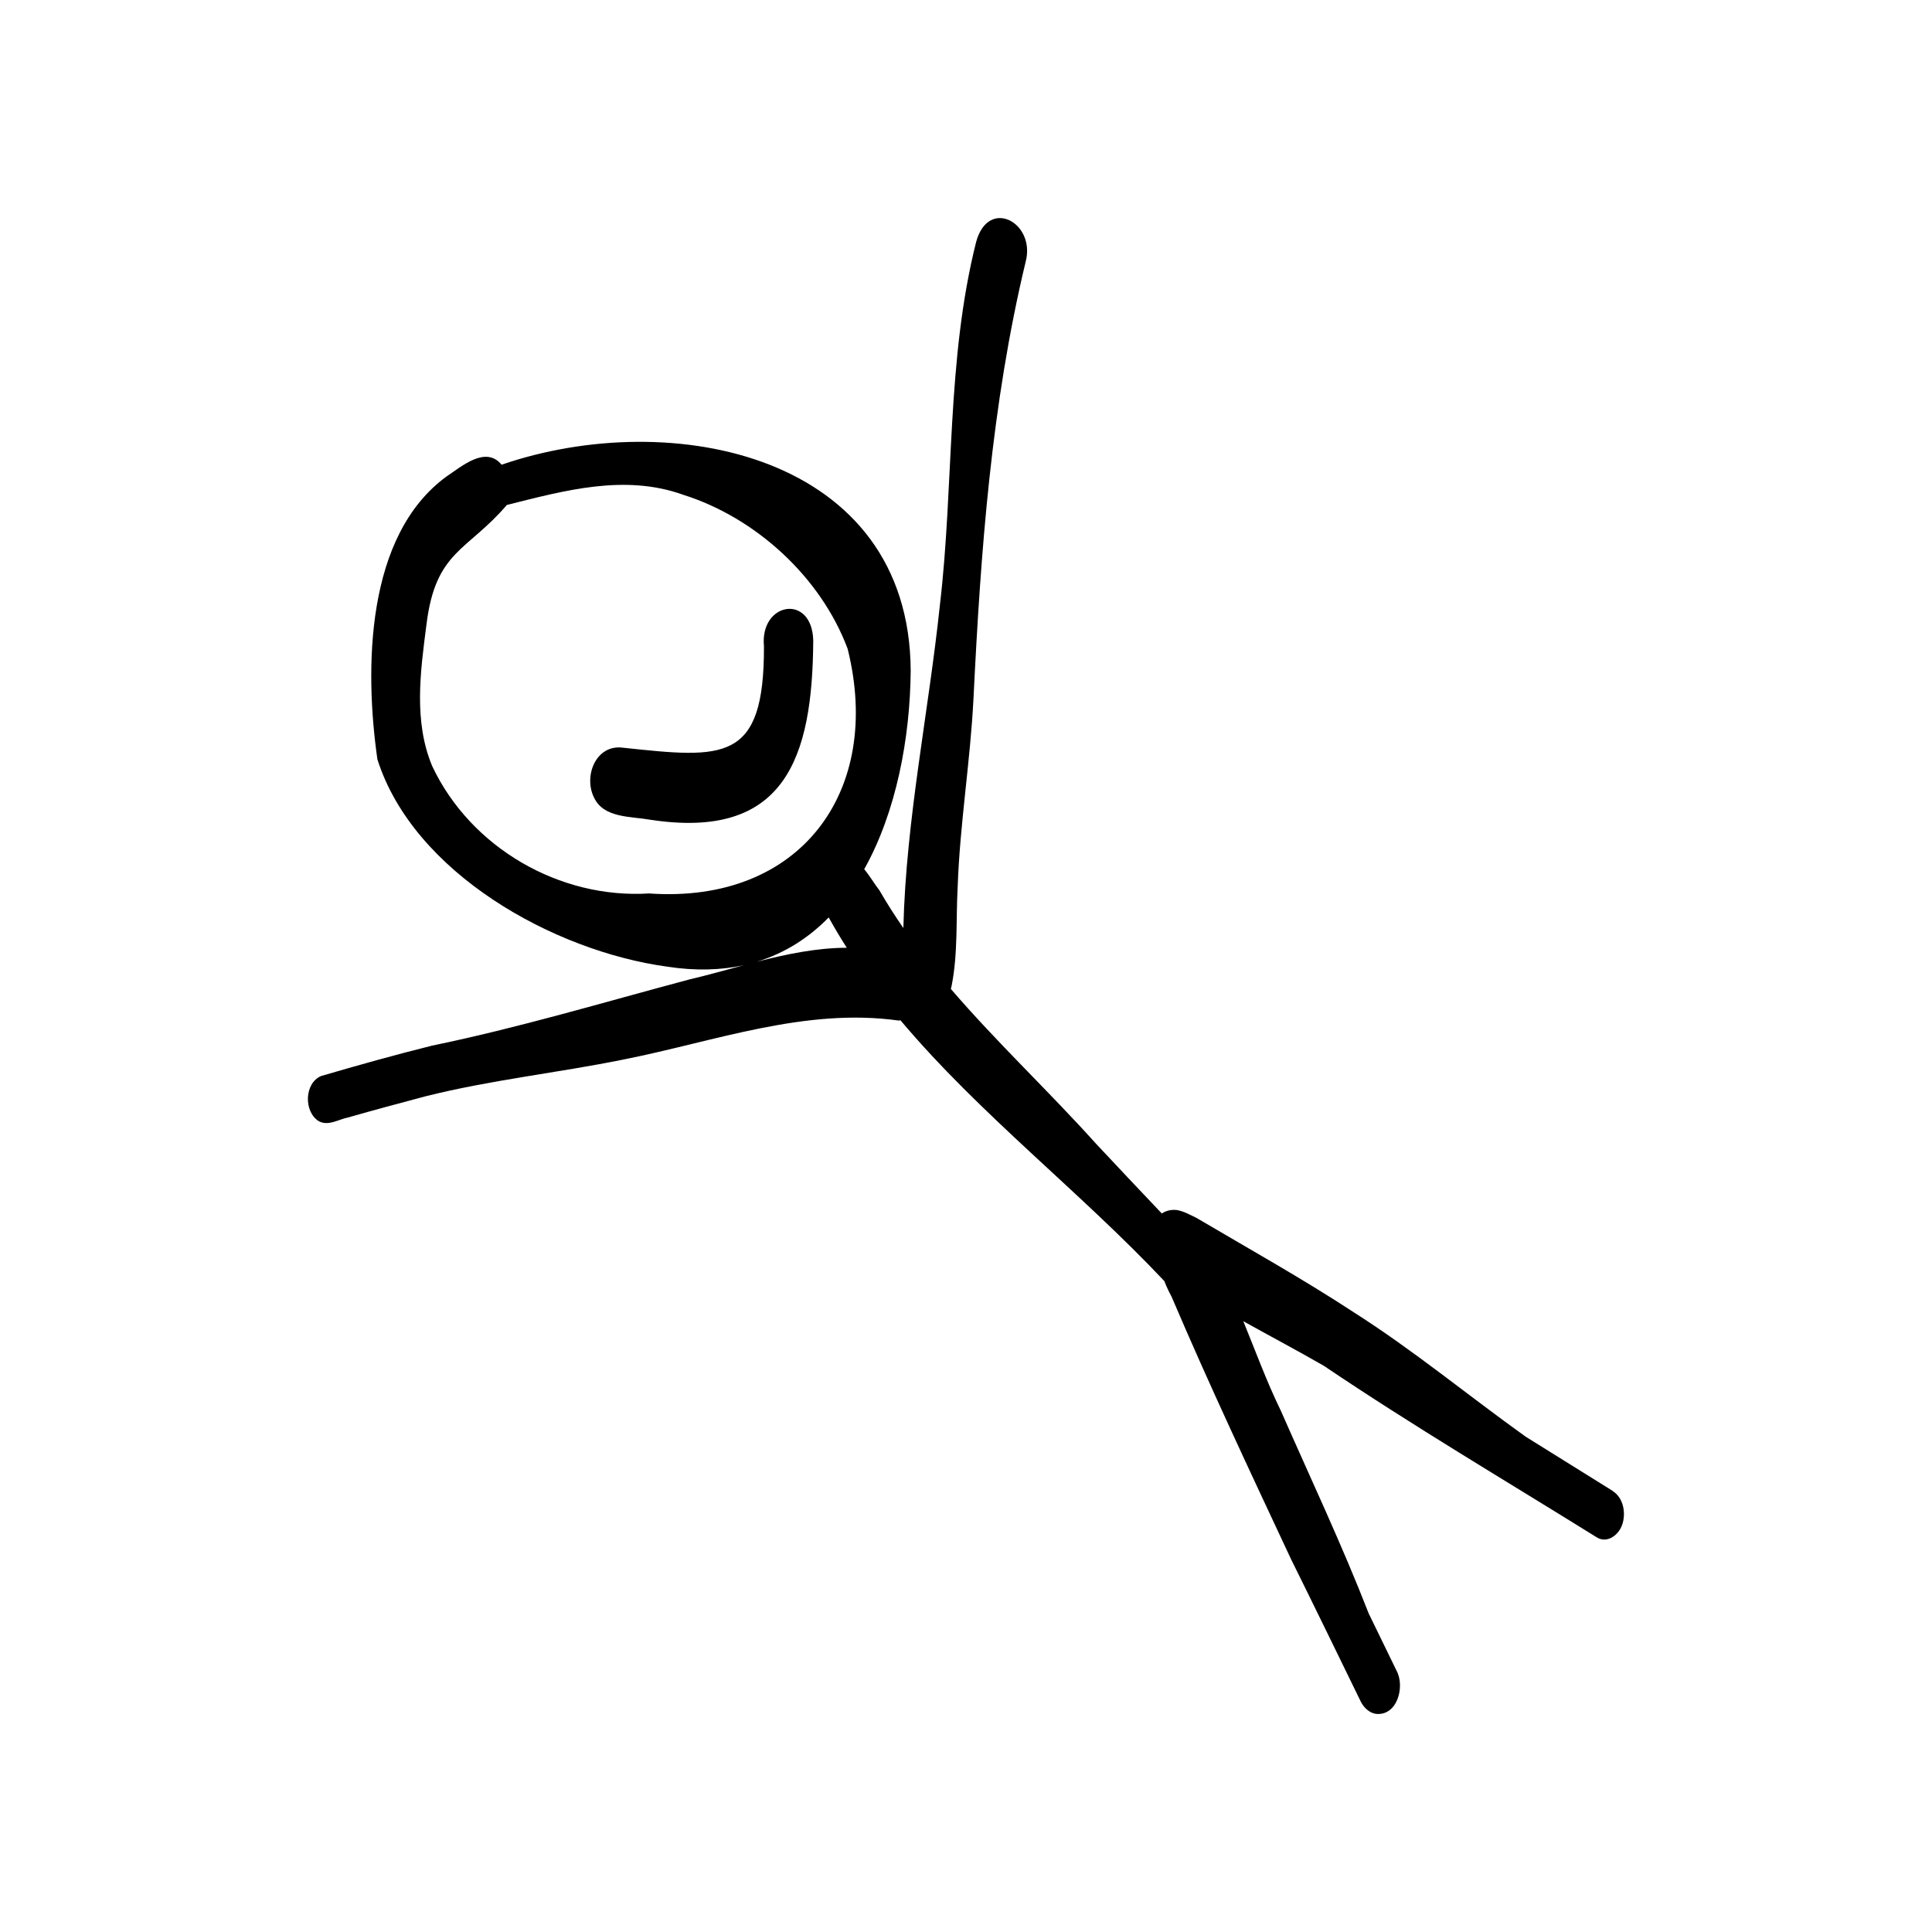 <?xml version="1.0" ?><!-- Скачано с сайта svg4.ru / Downloaded from svg4.ru -->
<svg fill="#000000" width="800px" height="800px" viewBox="0 0 750 750" id="Layer_1" xmlns="http://www.w3.org/2000/svg"><path d="M296.57,250.93c.13,45.27-15.64,43.49-54.64,39.34-10.65-1.5-15.57,11.17-11.24,19.53,3.8,7.79,14.16,7.09,21.54,8.39,52.73,8.15,63.2-24.24,63.47-69.59-.51-18.36-20.83-14.83-19.13,2.33Z"/><path d="M626.11,578.81c-11.27-7.01-22.54-14.03-33.8-21.06-22.44-16.06-43.73-33.69-67.04-48.49-19.8-12.97-40.51-24.5-60.88-36.52-2.44-1.16-4.81-2.52-7.5-3-2.32-.27-4.28,.27-5.88,1.33-8.56-9-17.07-18.05-25.56-27.11-18.38-20.44-38.49-39.29-56.33-60.05,.11-.38,.21-.77,.29-1.18,2.51-12.63,1.66-25.72,2.36-38.55,.86-24.53,4.94-48.78,6.15-73.29,2.8-56.96,6.89-113.76,20.26-169.36,3.92-15.06-14.46-25.12-19.24-7.63-11.61,46.15-8.54,93.93-14.06,140.85-4.41,41.79-13.17,83.45-14.2,125.51-3.27-4.73-6.39-9.59-9.29-14.63-1.93-2.46-3.72-5.6-5.9-8.2,12.44-22.25,17.82-50.87,18.04-77.08-.44-83.97-92.85-102.61-158.81-79.95-6.16-7.48-15.38,.57-21.31,4.52-31.55,22.94-31.93,74.69-26.9,109.87,13.98,44.05,68.28,74.4,112.4,80.45,11.09,1.72,21.04,1.4,29.93-.58-7.25,1.94-14.43,3.97-21.45,5.62-33.16,8.83-66.03,18.71-99.65,25.63-14.55,3.62-28.68,7.59-43.12,11.81-6.49,2.81-6.74,13.76-.95,17.47,3.72,2.12,7.73-.66,11.49-1.4,9.91-2.85,19.87-5.49,29.84-8.16,25.4-6.4,51.53-9.13,77.15-14.35,35.34-6.99,70.28-20.2,106.75-15.1,.23-.02,.45-.06,.67-.1,30.77,36.56,69.68,66.45,102.45,101.26,.78,2.09,1.75,4.11,2.76,5.97,14.64,34.35,30.57,68.12,46.39,101.94,9.09,18.35,18.04,36.77,27.02,55.18,1.13,2.31,3.15,4.36,5.74,4.86,8.5,1.11,11.58-10.58,8.2-16.76-3.6-7.38-7.19-14.76-10.78-22.14-10.41-26.73-22.66-52.64-34.19-78.88-5.46-11.2-9.77-23.03-14.51-34.62,10.4,5.8,20.95,11.37,31.26,17.31,34.55,23.32,70.45,44.51,105.85,66.53,3.99,2.58,8.52-.66,9.95-4.78,1.57-4.4,.58-10.48-3.64-13.1ZM252.05,346.83c-34.78,2.22-69.31-17.76-84.23-49.34-7.34-17.42-4.62-36.83-2.27-55.02,3.51-28.73,15.81-28.44,31.21-46.45,22.4-5.61,45.78-12.1,68.42-3.96,28.22,8.87,53.49,32,63.87,59.8,13.85,55.51-18.52,99.07-77,94.98Zm41.73,26.52c10.98-3.34,20.23-9.35,27.92-17.2,2.23,4.01,4.57,7.94,7.02,11.77-11.63,.02-23.37,2.46-34.94,5.43Z"/></svg>
